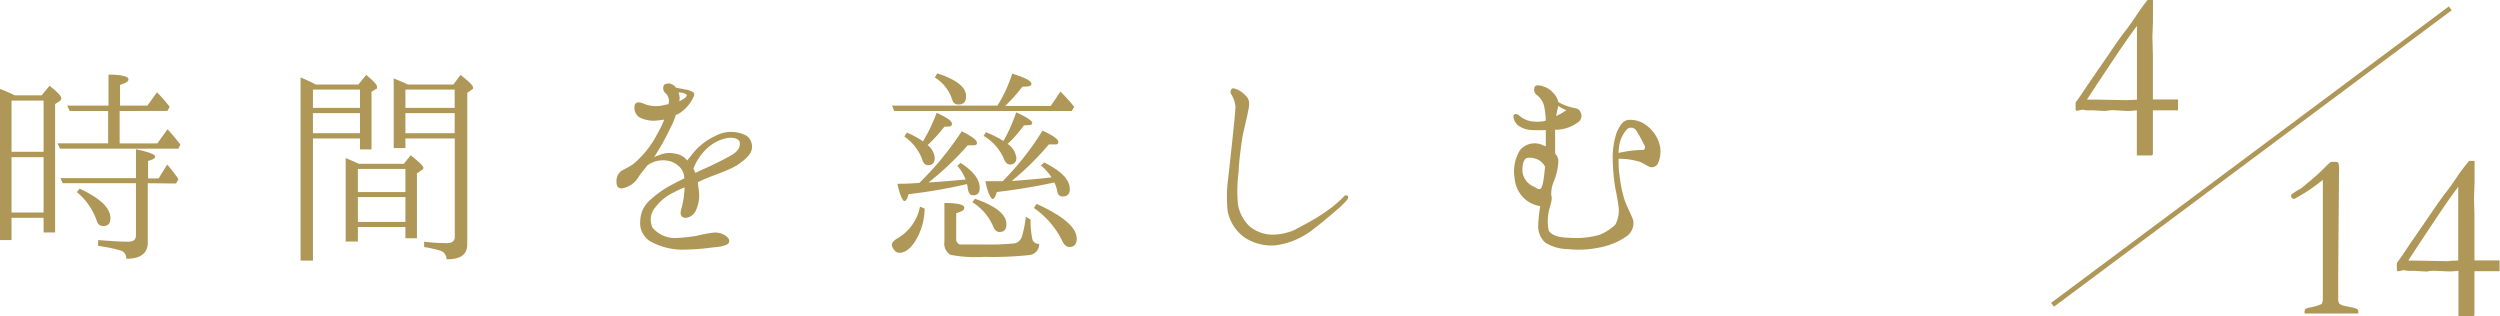 <svg xmlns="http://www.w3.org/2000/svg" width="260.35" height="32.96" viewBox="0 0 260.35 32.96"><defs><style>.cls-1,.cls-2{fill:#af9758;}.cls-2{stroke:#af9758;stroke-miterlimit:10;stroke-width:0.5px;}</style></defs><g id="レイヤー_2" data-name="レイヤー 2"><g id="説明"><path class="cls-1" d="M4.34,9.93l.82-1C6,9.6,6.38,10,6.38,10.22a.43.43,0,0,1-.21.34l-.43.28V24.21H4.54V22.68H1.2V25H0V9.26a15.7,15.7,0,0,1,1.54.67Zm-3.14.55v5.33H4.54V10.48ZM4.54,22.13V16.37H1.2v5.76Zm7.92-10.57v3.37h3.93l1.06-1.47c.6.65,1,1.18,1.34,1.59l-.21.43H6.24L6,14.93h5.26V11.56h-4L7,11h4.3V7.77c1.39,0,2.08.22,2.08.48s-.31.39-.88.6V11h2.85l1-1.39a17.61,17.61,0,0,1,1.32,1.51l-.24.43Zm2.93,7.52v6.19c0,1.1-.75,1.68-2.24,1.68a.83.83,0,0,0-.52-.84,15,15,0,0,0-2.41-.5V25c1.3.1,2.33.17,3.12.17.56,0,.82-.22.82-.67V19.08H6.53l-.24-.53h7.87v-3c1.32.27,2,.53,2,.75s-.26.31-.74.46v1.82h1.1l.89-1.44a13.26,13.26,0,0,1,1.17,1.51l-.24.46Zm-7.09.57c2.14,1,3.2,2,3.2,3.08,0,.55-.24.81-.75.81a.65.65,0,0,1-.65-.48A6.72,6.72,0,0,0,8,20Z"/><path class="cls-1" d="M37.32,8.8l.82-1c.74.63,1.12,1,1.12,1.23s0,.21-.14.26l-.43.27v6h-1.2V14.42h-4.9V27.14H31.3V8.06c.52.22,1.05.46,1.58.74Zm-4.73.53v1.9h4.9V9.33Zm0,4.54h4.9V11.78h-4.9Zm9.46,3.19.72-.89c.86.68,1.32,1.11,1.32,1.3a.3.3,0,0,1-.17.24l-.5.34v6.76h-1.2V23.64H37.27v1.51H36V16.46c.34.14.8.34,1.37.6Zm-4.78.53V20h4.95V17.59Zm4.95,5.52V20.52H37.27v2.59Zm5-14.31.74-1c.87.68,1.3,1.11,1.3,1.3s0,.17-.17.26l-.43.32V25.46c0,1.06-.72,1.56-2.16,1.54a.92.92,0,0,0-.7-.91,10.68,10.68,0,0,0-1.63-.36v-.56a18.9,18.9,0,0,0,2.35.15c.56,0,.84-.22.84-.65V14.42H42.22v1H41V8.16c.55.24,1.06.43,1.47.64Zm-5,.53v1.9h5.13V9.33Zm5.13,4.54V11.78H42.22v2.09Z"/><path class="cls-1" d="M78,16.15a5.55,5.55,0,0,1-1.77,1.34c-.7.36-1.88.75-2.79,1.13l-.76.34c0,.26.07.55.09.84a3.69,3.69,0,0,1-.29,2.09,1.3,1.3,0,0,1-1,.79c-.51.05-.7-.34-.55-.82a9.94,9.94,0,0,0,.36-2.21v-.14a10,10,0,0,0-1.13.53,5.14,5.14,0,0,0-1.92,1.56,1.94,1.94,0,0,0-.27,2.13,3.06,3.06,0,0,0,2.36,1.06,16.51,16.51,0,0,0,2.25-.24,14,14,0,0,1,1.61-.31,1.9,1.9,0,0,1,1.47.38c.38.29.38.7,0,.87a4.18,4.18,0,0,1-1.3.26A25.34,25.34,0,0,1,70.9,26a7,7,0,0,1-3.22-.89,2.24,2.24,0,0,1-1-2.16,2.91,2.91,0,0,1,1-2.09,10.3,10.3,0,0,1,2.26-1.61c.4-.21.86-.45,1.32-.67a1.67,1.67,0,0,0-.32-1,2.23,2.23,0,0,0-1.53-.86,2.65,2.65,0,0,0-1.54.24,2,2,0,0,0-.43.24c-.31.4-.62.76-.91,1.17a2.48,2.48,0,0,1-1.75,1.25c-.53,0-.58-.34-.58-.77a1.3,1.3,0,0,1,.5-1.05c.36-.2.77-.39,1.23-.7A10,10,0,0,0,68.42,14a10.06,10.06,0,0,0,.75-1.54l-.58.07a3.31,3.31,0,0,1-2-.31,1.19,1.19,0,0,1-.46-1.37c.29-.38.7-.12,1.23.07a3.48,3.48,0,0,0,1.89,0l.36-.07a1.09,1.09,0,0,0-.31-1.15.69.69,0,0,1-.14-.87.83.83,0,0,1,.91,0,.91.91,0,0,1,.34.31c.33.05.74.14.88.17a2.22,2.22,0,0,1,.89.29c.22.16.1.38-.09.76a4,4,0,0,1-1.28,1.4,1.9,1.9,0,0,1-.43.21,7.13,7.13,0,0,1-.57,1.37A25.61,25.61,0,0,1,68.35,16a2.5,2.5,0,0,1-.24.36c.19-.07.41-.17.55-.21A2.7,2.7,0,0,1,70.3,16a1.88,1.88,0,0,1,1.27.72,1.91,1.91,0,0,1,.31-.38,6.45,6.45,0,0,1,2.57-2.16,3.46,3.46,0,0,1,3.29-.05A1.4,1.4,0,0,1,78,16.15Zm-7.22-5.62.31-.17c.36-.19.48-.43.41-.5s-.24-.17-.58-.22l-.26,0a1.69,1.69,0,0,1,.12.6A.9.9,0,0,1,70.73,10.53ZM77,14.71c-.15-.27-.65-.48-1.49-.29a4.36,4.36,0,0,0-2,1.15,5.5,5.5,0,0,0-1.3,2,4,4,0,0,1,.2.43,6.81,6.81,0,0,0,.62-.29A33.42,33.42,0,0,0,76.1,16.2C77.11,15.67,77.11,15,77,14.71Z"/><path class="cls-1" d="M96.29,21.72a6.58,6.58,0,0,1-1,3.43c-.52.79-1.08,1.18-1.63,1.18A.67.67,0,0,1,93.1,26a.89.89,0,0,1-.22-.5c0-.24.22-.48.65-.72a4.9,4.9,0,0,0,2.28-3.26ZM103.87,11a14.24,14.24,0,0,0,1.54-3.33c1.32.4,2,.76,2,1.05s-.31.29-.94.31a17.17,17.17,0,0,1-1.79,2h4.75l1-1.49a15.43,15.43,0,0,1,1.44,1.59l-.26.43H93.12L92.9,11Zm-3.72,2.67c1.08.53,1.59.93,1.59,1.2s-.22.26-.63.26a1.67,1.67,0,0,1-.33,0A30.41,30.41,0,0,1,96.7,19c1.15-.07,2.42-.17,3.86-.31a4.93,4.93,0,0,0-.86-1.42l.33-.31c1.37.89,2,1.75,2,2.61,0,.51-.24.77-.69.77-.29,0-.48-.24-.56-.72a1.47,1.47,0,0,0-.09-.45,53.26,53.26,0,0,1-6.07,1.05c-.12.48-.29.72-.44.72s-.48-.6-.72-1.8c1.08,0,1.85-.07,2.28-.09A32,32,0,0,0,100.15,13.68Zm-2.61-1.92c1.08.48,1.6.86,1.6,1.15s-.26.29-.79.29a15.79,15.79,0,0,1-1.75,1.92,1.88,1.88,0,0,1,.74,1.32c0,.5-.21.77-.69.77-.29,0-.51-.22-.63-.65a5,5,0,0,0-1.84-2.33l.26-.41a9,9,0,0,1,1.68.91A18.12,18.12,0,0,0,97.54,11.76Zm.07-4.11c2,.65,3,1.44,3,2.38,0,.6-.26.86-.81.86a.62.62,0,0,1-.63-.48,4.21,4.21,0,0,0-1.82-2.33Zm9.72,15.24a8.4,8.4,0,0,0,.21,2.14.74.74,0,0,0,.68.38,1.13,1.13,0,0,1-1,1.16,36.33,36.33,0,0,1-4.73.19A13.78,13.78,0,0,1,99,26.54a1.32,1.32,0,0,1-.65-1.34V21.14c1.37,0,2.07.17,2.07.48s-.27.39-.84.58v2.66a.59.59,0,0,0,.36.6c.26,0,1.15,0,2.59,0a25.66,25.66,0,0,0,3.17-.12,1.07,1.07,0,0,0,.74-.77,11.35,11.35,0,0,0,.39-2Zm-5.79-2.18c2.19.77,3.27,1.63,3.27,2.66,0,.53-.24.8-.72.8-.29,0-.51-.2-.67-.6a5.49,5.49,0,0,0-2.16-2.5Zm4.28-9c1.1.48,1.68.89,1.68,1.11s-.29.24-.87.24a12,12,0,0,1-1.7,1.94,2,2,0,0,1,.91,1.44.62.62,0,0,1-.69.7c-.24,0-.46-.22-.61-.6a5.08,5.08,0,0,0-2.11-2.38l.24-.38a10.71,10.71,0,0,1,1.83.91A17.3,17.3,0,0,0,105.82,11.73Zm2.73,1.9c1.11.5,1.66.89,1.66,1.18s-.17.26-.55.26l-.43,0a29.8,29.8,0,0,1-3.87,3.81c1.66-.12,3-.24,4.15-.38a5.66,5.66,0,0,0-1.1-1.23l.31-.33c1.8.89,2.69,1.8,2.69,2.78,0,.51-.24.77-.74.77-.34,0-.51-.19-.58-.6a3.2,3.2,0,0,0-.29-.86c-1.49.33-3.45.69-6,1-.12.48-.27.72-.43.72s-.51-.6-.75-1.85l1.8,0A29.39,29.39,0,0,0,108.55,13.63Zm-.6,7.63c2.79,1.27,4.18,2.47,4.18,3.63,0,.57-.26.86-.77.86-.31,0-.57-.24-.77-.7a9,9,0,0,0-2.92-3.36Z"/><path class="cls-1" d="M128.42,13.8c.08-.8.24-2.24.24-2.72a3,3,0,0,0-.4-1.2.49.49,0,0,1,0-.62c.14-.14.43,0,.67.1a2.88,2.88,0,0,1,.94.76c.36.44.19,1.06.07,1.66s-.41,1.75-.53,2.38S129,17,129,17.83a15.07,15.07,0,0,0-.09,3.34,4,4,0,0,0,1.27,2.44,3.78,3.78,0,0,0,2.54.82,5.6,5.6,0,0,0,2.12-.5c.5-.27,1.55-.82,2.18-1.2s1.51-1,1.9-1.32.93-.82,1-.92a.34.34,0,0,1,.41-.12c.1.1.1.24,0,.39a8.16,8.16,0,0,1-1,1c-.51.43-1.54,1.36-2.79,2.28a7.88,7.88,0,0,1-3.74,1.51,5.07,5.07,0,0,1-3.22-.84A4.43,4.43,0,0,1,127.85,22a14.19,14.19,0,0,1,.05-3.41C128,17.71,128.35,14.54,128.42,13.8Z"/><path class="cls-1" d="M172.78,14.88a3,3,0,0,1-.1,2.09.71.71,0,0,1-.91.4c-.26-.12-.7-.4-1-.52a7.57,7.57,0,0,0-2.21-.32c0,.53,0,1.16.1,1.73a13.3,13.3,0,0,0,.53,2.59c.21.58.67,1.49.89,2.07a1.7,1.7,0,0,1-.58,1.61,6.91,6.91,0,0,1-2.31,1.1,10.52,10.52,0,0,1-3.91.31,4.5,4.5,0,0,1-2.35-.67,2.27,2.27,0,0,1-.74-1.8,14.83,14.83,0,0,1,.21-2,3.3,3.3,0,0,1-1.29-.5,3.22,3.22,0,0,1-1.37-2.36,4.25,4.25,0,0,1,.57-3,2,2,0,0,1,2.48-.43.3.3,0,0,1,.19.07c0-.55,0-1.18,0-1.71a11.66,11.66,0,0,1-1.39,0,2.5,2.5,0,0,1-1.56-.53c-.38-.36-.55-1-.31-1.11s.48.12.65.27a2.88,2.88,0,0,0,1,.45,4.32,4.32,0,0,0,1.39,0,1.94,1.94,0,0,0,.22-.07,9.06,9.06,0,0,0-.19-1.56,2.09,2.09,0,0,0-.7-1.06.7.7,0,0,1-.24-.93c.14-.17.55-.12.86,0a2.12,2.12,0,0,1,1,.63,2.09,2.09,0,0,1,.58,1,5.44,5.44,0,0,0,1.56.6c.38.05.62.17.72.41a.81.81,0,0,1-.17,1.05,4.07,4.07,0,0,1-2.18.82c-.07,0-.17,0-.27,0v.41c0,.69,0,1.27,0,2.08a1.15,1.15,0,0,1,.34.72,6.23,6.23,0,0,1-.43,2.07,3.27,3.27,0,0,0-.31,1.58c.12.31,0,.65-.15,1.23a4.9,4.9,0,0,0-.12,2.4c.24.45.91.74,2.14.76a9.06,9.06,0,0,0,3.17-.31,5.28,5.28,0,0,0,1.63-1.05,3.22,3.22,0,0,0,.36-1.68,18.8,18.8,0,0,0-.34-2,19.22,19.22,0,0,1-.28-2.83,8.28,8.28,0,0,1,.4-3.08c.24-.55.58-1.25,1.2-1.32a2.71,2.71,0,0,1,1.85.53A3.69,3.69,0,0,1,172.78,14.88Zm-12.39,4.8c.17-.07.27-.43.36-1,.05-.29.1-.8.15-1.32a1.77,1.77,0,0,0-.51-.6,1.94,1.94,0,0,0-1.34-.32c-.39.08-.58.84-.48,1.61a2,2,0,0,0,1.08,1.35C159.94,19.53,160.22,19.77,160.39,19.68Zm1.66-7.59a6.43,6.43,0,0,0,1.08-.62,3.09,3.09,0,0,1-.87-.46,1.14,1.14,0,0,1-.07.41C162.14,11.61,162.12,11.85,162.05,12.09Zm9.17,3a12.94,12.94,0,0,0-.82-1.49.63.63,0,0,0-1-.1,3.25,3.25,0,0,0-.79,1.78,4.19,4.19,0,0,0-.05.65c.17-.05.46-.1.74-.15a11.73,11.73,0,0,1,1.83-.17C171.34,15.57,171.36,15.31,171.22,15.05Z"/><path class="cls-1" d="M223.64,0h.57c0,.25,0,.4,0,.45l0,1.8-.06,1.61.05,1.79V9c0,.3,0,.75,0,1.36l.25,0h1.69l.68,0c0,.26,0,.44,0,.57s0,.3,0,.56l-.81,0h-1.1l-.71,0c0,1.15,0,2.69,0,4.6a.47.47,0,0,1-.16.1l-.77,0-.74,0c0-1,0-1.65,0-2.07s0-.7,0-1c0-.55,0-.87,0-.95s0-.37,0-.68a7.51,7.51,0,0,1-.8.06h-.33L220,11.47a7.84,7.84,0,0,0-.79.09L218,11.49l-.68,0-.47-.07-.58.12-.11-.08a3.94,3.94,0,0,1,0-.4,3.94,3.94,0,0,1,0-.4q.35-.45,1.26-1.83l2.38-3.46c.58-.87,1.08-1.56,1.48-2.08s.79-1.06,1.18-1.65S223.23.52,223.64,0Zm-1.1,10.38V2.7q-1,1.32-2.78,4-2,3-2.42,3.67l.81,0,3.34.06Z"/><path class="cls-1" d="M245.58,32.65H240a1.76,1.76,0,0,1,0-.19.36.36,0,0,1,.09-.28,1.36,1.36,0,0,1,.54-.17,5.17,5.17,0,0,0,1.14-.35,1.13,1.13,0,0,0,.13-.5V30.4q0-.13,0-1.23c0-.28,0-1.47,0-3.59l0-2.87,0-1.67c0-.25,0-1,0-2.31a18.26,18.26,0,0,1-3,2,.31.31,0,0,1-.2-.11.24.24,0,0,1-.11-.2.22.22,0,0,1,.08-.19,5.28,5.28,0,0,1,.82-.53q.09,0,.84-.66a22.34,22.34,0,0,0,1.73-1.55,5.7,5.7,0,0,1,.68-.63h.37c.22,0,.35,0,.4.1a1.91,1.91,0,0,1,.08.75l-.09,10.89v1.07c0,.26,0,.53,0,.79s0,.46,0,.58a1,1,0,0,0,.11.57,1.27,1.27,0,0,0,.45.22l.83.18a2.21,2.21,0,0,1,.59.18.42.42,0,0,1,.12.33Z"/><path class="cls-1" d="M257.13,16.75h.57c0,.26,0,.41,0,.46l0,1.79-.06,1.61.05,1.8v3.34c0,.3,0,.76,0,1.37h1.94l.68,0c0,.25,0,.44,0,.56s0,.31,0,.56l-.81,0-.61,0h-.48c-.13,0-.37,0-.72,0,0,1.16,0,2.69,0,4.6a.39.39,0,0,1-.16.1l-.76,0c-.17,0-.42,0-.75,0,0-1,0-1.65,0-2.06s0-.7,0-1c0-.56,0-.87,0-1s0-.37,0-.68a7.51,7.51,0,0,1-.8.06h-.33l-1.39-.06c-.11,0-.37,0-.79.08l-1.25-.07-.68,0-.47-.08-.58.13-.11-.09a4,4,0,0,1,0-.8q.35-.45,1.26-1.83l2.38-3.46c.59-.87,1.08-1.56,1.48-2.07s.79-1.07,1.18-1.66S256.72,17.27,257.13,16.75ZM256,27.13V19.46q-1,1.3-2.78,4-2,3-2.42,3.68l.81,0,3.34.06C255.22,27.15,255.57,27.15,256,27.13Z"/><line class="cls-2" x1="255.17" y1="0.87" x2="213.75" y2="31.74"/></g></g></svg>